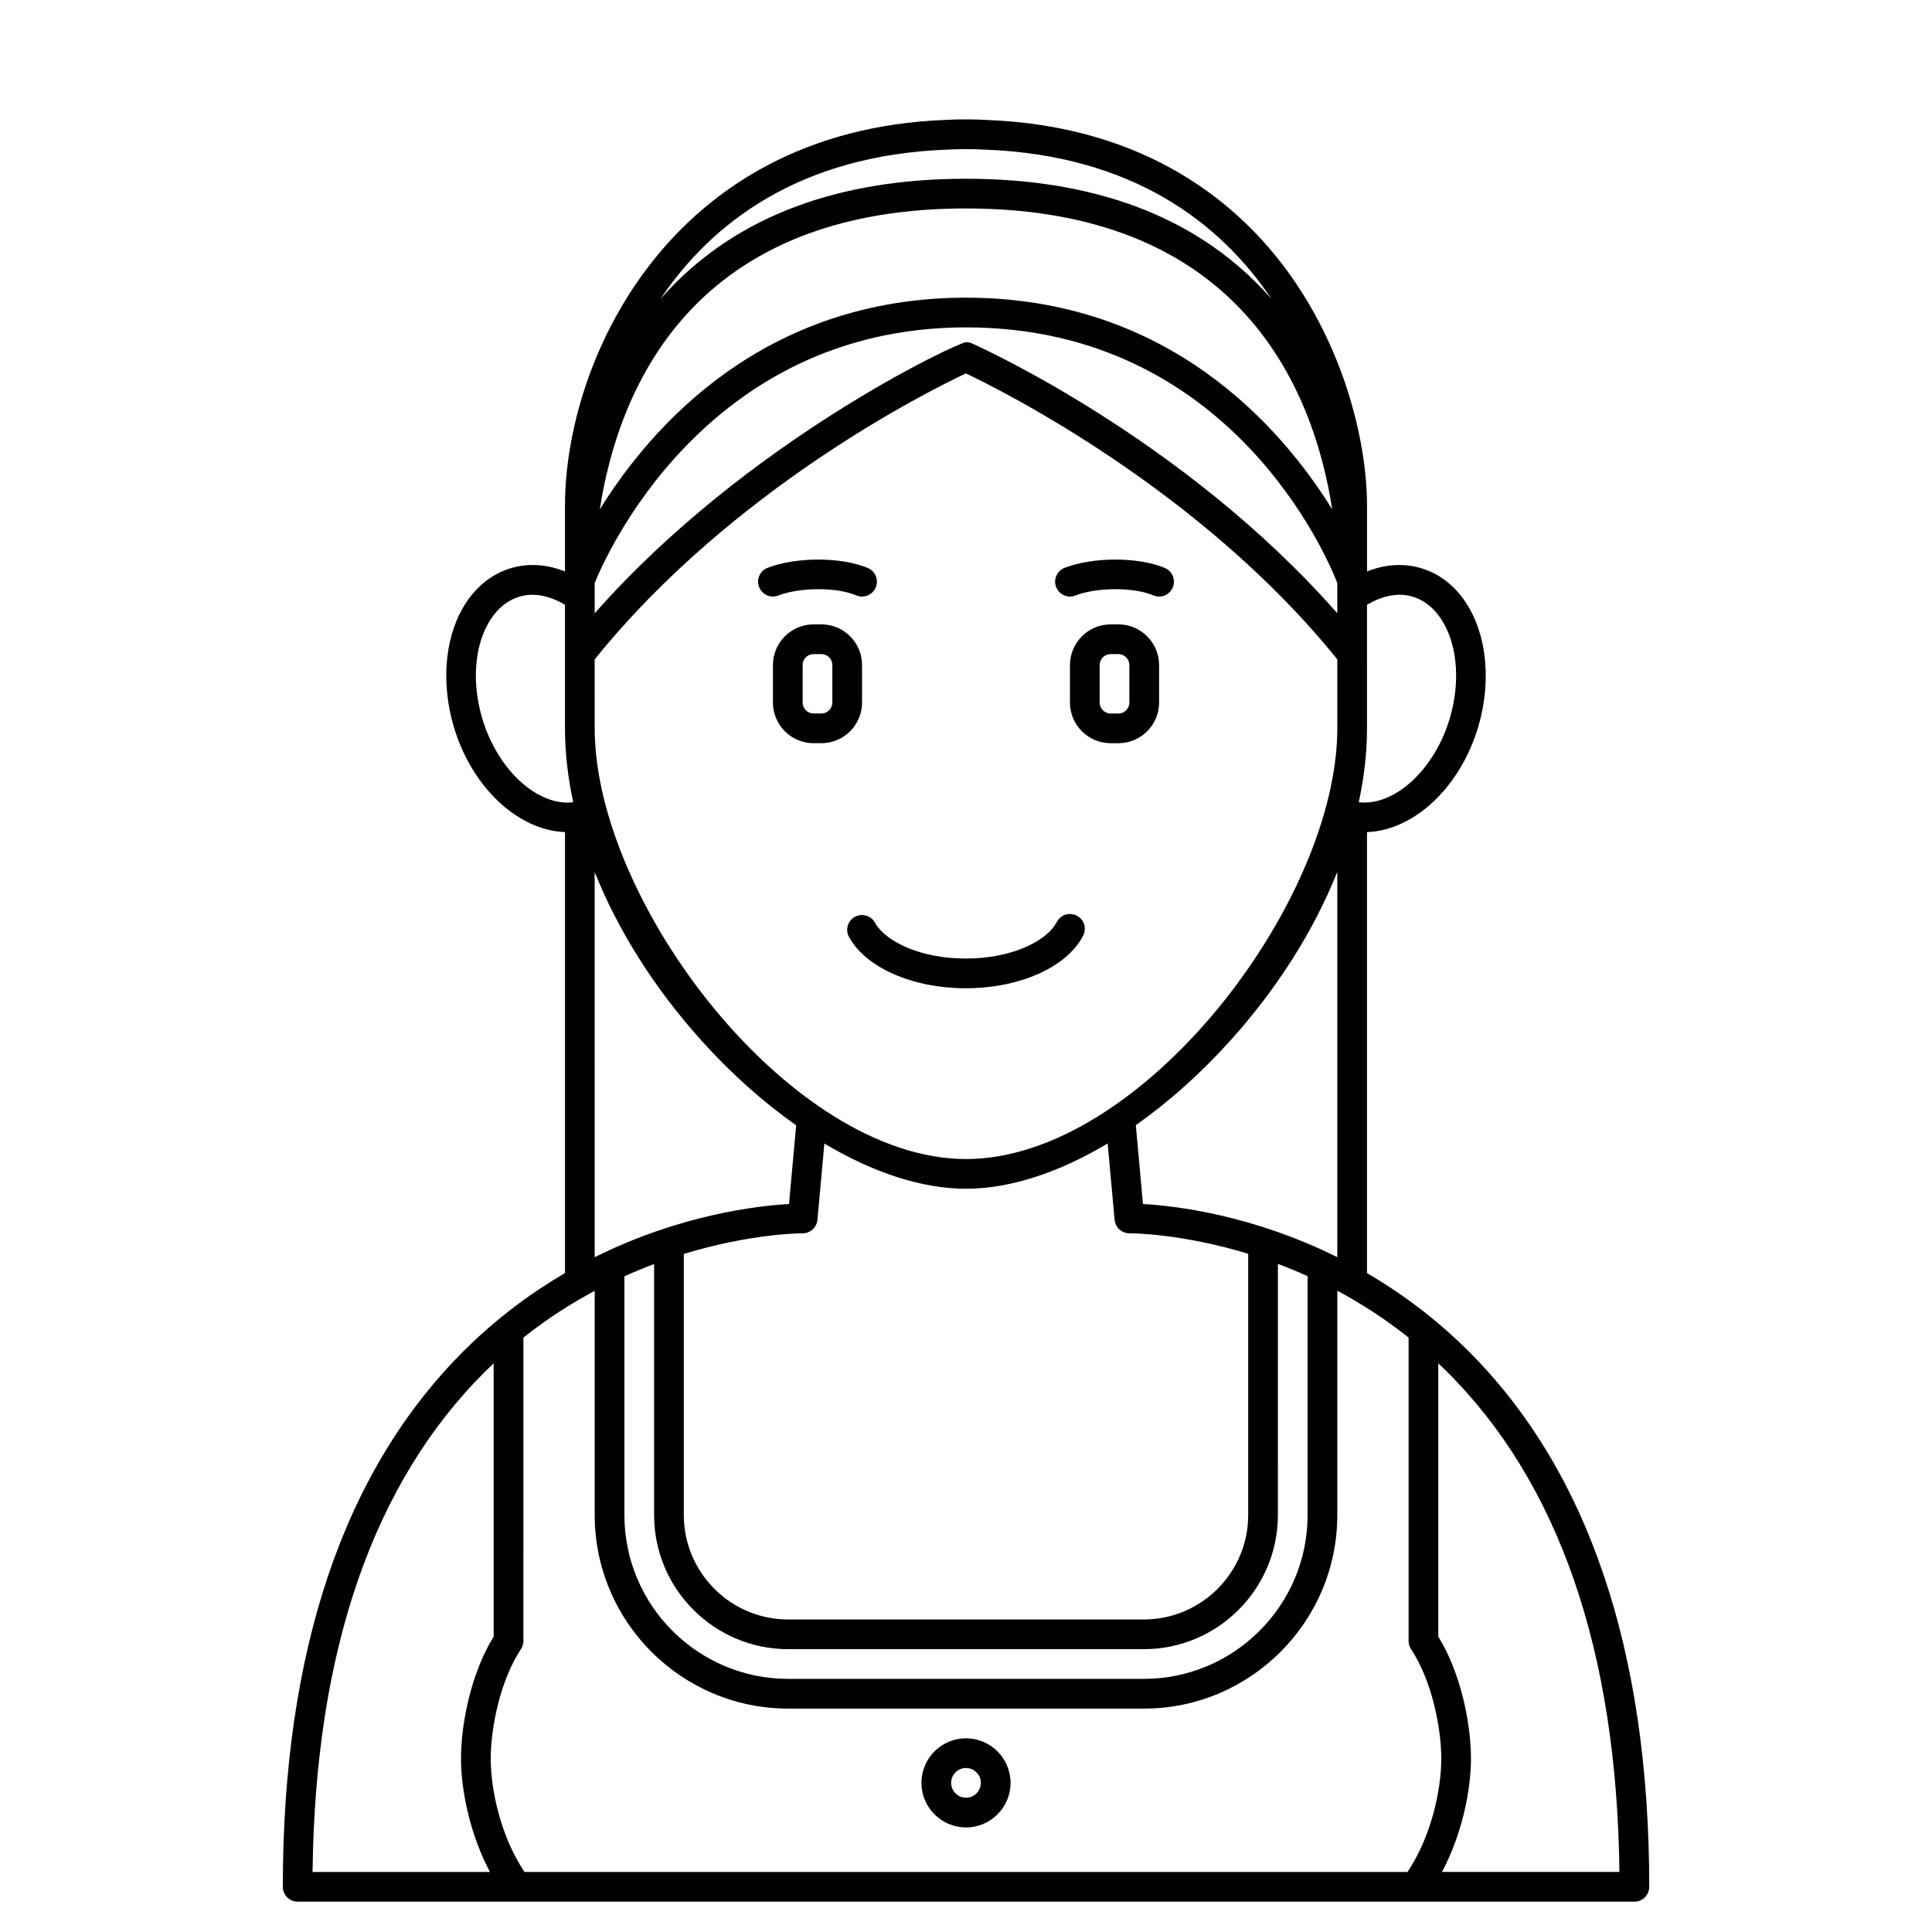 <?xml version="1.0" encoding="UTF-8"?>
<!-- Uploaded to: ICON Repo, www.svgrepo.com, Generator: ICON Repo Mixer Tools -->
<svg fill="#000000" width="800px" height="800px" version="1.1" viewBox="144 144 512 512" xmlns="http://www.w3.org/2000/svg">
 <g>
  <path d="m532.73 501.64c-8.586-8.48-17.598-15.086-26.457-20.258v-116.87c12.34-0.418 24.781-11.773 29.547-28.141 3.203-11.016 2.367-22.559-2.25-30.871-3.141-5.652-7.742-9.465-13.305-11.027-4.519-1.262-9.316-0.887-13.98 0.965 0-0.508-0.004-1.094-0.012-1.738v-15.719c0-15.801-5.394-40.219-20.547-61.371-12.676-17.695-36.871-39.145-80.164-40.816-1.809-0.102-3.633-0.156-5.531-0.156-1.895-0.012-3.738 0.047-5.531 0.145-73.414 2.836-100.77 64.188-100.77 102.19v16.02c-0.008 0.535-0.008 1.012-0.008 1.445-4.668-1.855-9.469-2.227-13.98-0.969-5.562 1.562-10.164 5.375-13.305 11.027-4.617 8.312-5.461 19.852-2.246 30.871 4.762 16.367 17.195 27.723 29.543 28.141v116.87c-8.859 5.172-17.871 11.773-26.453 20.258-32.066 31.711-48.332 79.613-48.332 142.39 0 2.172 1.758 3.938 3.938 3.938h354.24c2.176 0 3.938-1.762 3.938-3.938-0.004-62.777-16.266-110.68-48.332-142.39zm-14.777 79.41c5.496 8.281 8 20.848 8 29.023 0 8.59-2.809 20.898-8.953 30.016h-234c-6.144-9.117-8.953-21.43-8.953-30.016 0-8.176 2.508-20.742 8-29.023 0.43-0.645 0.656-1.402 0.656-2.176l0.004-80.402c6.25-4.969 12.625-9.043 18.895-12.383v59.422c0 28.281 23.012 51.285 51.285 51.285l94.227 0.004c28.281 0 51.285-23.008 51.285-51.285v-59.461c6.258 3.344 12.633 7.438 18.895 12.418v80.402c0 0.773 0.223 1.531 0.656 2.176zm-117.95-350.29c70.051 0 95.754 60.941 98.395 67.73v8.035c-40.5-46.098-94.395-70.438-96.801-71.508-0.504-0.223-1.047-0.336-1.598-0.336-1.945 0-57.949 25.965-98.402 71.855v-8.016c2.394-5.981 28.824-67.762 98.406-67.762zm-97.035 48.199c2.285-15.004 8.348-36.32 24.227-52.992 16.891-17.73 41.387-26.727 72.809-26.727s55.918 8.992 72.809 26.727c15.879 16.672 21.938 37.988 24.227 52.992-13.473-21.715-43.281-56.07-97.035-56.07s-83.566 34.355-97.035 56.07zm-1.367 58.059-0.008-18.277c36.578-45.371 88.812-71.285 98.387-75.785 9.758 4.633 62.262 30.945 98.422 75.781v18.281c0 46.105-51.832 114.14-98.398 114.14-46.57 0-98.402-68.039-98.402-114.14zm55.102 133.82c2.035 0 3.738-1.551 3.926-3.582l1.84-20.207c12.914 7.719 25.867 11.98 37.535 11.98 11.66 0 24.609-4.269 37.535-12l1.844 20.23c0.18 2.027 1.879 3.578 3.914 3.578h0.047c0.223-0.004 13.496-0.047 31.441 5.43v69.238c0 15.258-12.41 27.672-27.672 27.672h-94.227c-15.258 0-27.668-12.41-27.668-27.672l0.004-69.199c17.547-5.356 30.648-5.473 31.414-5.473 0.074 0.004 0.051 0.004 0.066 0.004zm-3.82 110.21h94.227c19.598 0 35.543-15.945 35.543-35.543l0.004-66.555c2.57 0.961 5.195 2.035 7.871 3.238v63.316c0 23.938-19.477 43.414-43.414 43.414h-94.227c-23.938 0-43.414-19.473-43.414-43.414v-63.277c2.672-1.199 5.301-2.277 7.871-3.238v66.52c0.004 19.594 15.945 35.539 35.539 35.539zm94.02-117.97-1.902-20.895c8.594-6.047 17.066-13.562 25.016-22.379 12.582-13.957 22.211-29.297 28.383-44.75v102.11c-22.754-11.328-43.34-13.641-51.496-14.086zm71.234-161.02c4.418 1.238 7.09 4.637 8.551 7.269 3.621 6.516 4.207 15.809 1.578 24.848-4.027 13.824-14.777 23.57-24.18 22.418 1.43-6.625 2.188-13.188 2.188-19.57l-0.004-32.738c4.016-2.41 8.168-3.269 11.867-2.227zm-123.28-118.4c1.68-0.09 3.371-0.133 5.144-0.137 1.723 0 3.445 0.047 5.199 0.137 38.738 1.5 62.125 19.223 75.797 39.621-0.789-0.902-1.594-1.797-2.434-2.68-18.438-19.395-44.867-29.227-78.562-29.227s-60.125 9.832-78.562 29.227c-0.844 0.887-1.648 1.781-2.441 2.684 13.676-20.402 37.086-38.129 75.859-39.625zm-123.12 150.52c-2.633-9.043-2.047-18.328 1.574-24.848 1.461-2.633 4.133-6.031 8.551-7.269 3.691-1.043 7.848-0.184 11.859 2.219l0.004 32.746c0 6.383 0.758 12.945 2.184 19.578-9.406 1.152-20.148-8.605-24.172-22.426zm29.859 40.91c6.164 15.449 15.777 30.773 28.34 44.719 7.957 8.832 16.445 16.363 25.059 22.41l-1.898 20.863c-8.156 0.449-28.742 2.762-51.5 14.086zm-28.891 132.25c0.703-0.695 1.418-1.355 2.125-2.027v72.406c-5.981 9.637-8.66 23.059-8.66 32.355 0 8.48 2.441 20.188 7.676 30.016h-47.012c0.66-58.582 16.086-103.23 45.871-132.75zm253.44 132.75c5.234-9.832 7.676-21.535 7.676-30.016 0-9.297-2.684-22.715-8.66-32.355v-72.406c0.676 0.637 1.355 1.262 2.027 1.926 29.855 29.512 45.316 74.199 45.973 132.85h-47.016z"/>
  <path d="m372.45 330.18v-9.941c0-5.938-4.832-10.773-10.77-10.773h-2.074c-5.938 0-10.77 4.836-10.77 10.773v9.941c0 5.941 4.832 10.773 10.766 10.773h2.074c5.941 0 10.773-4.832 10.773-10.773zm-7.871 0c0 1.602-1.297 2.902-2.898 2.902h-2.074c-1.602 0-2.898-1.301-2.898-2.902v-9.941c0-1.598 1.297-2.898 2.894-2.898h2.074c1.605 0 2.902 1.301 2.902 2.898z"/>
  <path d="m440.4 309.47h-2.074c-5.941 0-10.773 4.836-10.773 10.773v9.941c0 5.941 4.832 10.773 10.77 10.773h2.074c5.938 0 10.773-4.832 10.773-10.773v-9.941c0-5.938-4.836-10.773-10.77-10.773zm2.894 20.715c0 1.602-1.297 2.902-2.894 2.902h-2.074c-1.602 0-2.902-1.301-2.902-2.902v-9.941c0-1.598 1.301-2.898 2.898-2.898h2.074c1.602 0 2.898 1.301 2.898 2.898z"/>
  <path d="m348.83 302.09c0.469 0 0.945-0.082 1.41-0.266 5.797-2.227 15.449-2.25 20.676-0.047 2 0.848 4.312-0.09 5.16-2.098 0.844-2.004-0.094-4.309-2.098-5.156-7.012-2.957-18.934-2.977-26.555-0.047-2.031 0.781-3.043 3.059-2.262 5.086 0.598 1.562 2.09 2.527 3.668 2.527z"/>
  <path d="m427.55 302.09c0.469 0 0.945-0.082 1.41-0.266 5.793-2.227 15.453-2.25 20.676-0.047 2 0.848 4.312-0.09 5.16-2.098 0.844-2.004-0.094-4.309-2.098-5.156-7.012-2.957-18.934-2.977-26.555-0.047-2.031 0.781-3.043 3.059-2.262 5.086 0.598 1.562 2.09 2.527 3.668 2.527z"/>
  <path d="m370.56 386.97c-1.91 1.039-2.613 3.434-1.57 5.336 4.434 8.129 16.867 13.59 30.938 13.59 14.348 0 26.852-5.606 31.121-13.949 0.992-1.938 0.227-4.305-1.707-5.297-1.938-0.988-4.305-0.223-5.297 1.707-2.461 4.805-11.535 9.668-24.121 9.668-12.379 0-21.457-4.769-24.027-9.484-1.039-1.906-3.438-2.613-5.336-1.57z"/>
  <path d="m400 604.67c-6.512 0-11.809 5.297-11.809 11.809s5.297 11.809 11.809 11.809 11.809-5.297 11.809-11.809c-0.004-6.512-5.301-11.809-11.809-11.809zm0 15.742c-2.172 0-3.938-1.766-3.938-3.938 0-2.168 1.762-3.938 3.938-3.938 2.172 0 3.938 1.766 3.938 3.938-0.004 2.172-1.766 3.938-3.938 3.938z"/>
 </g>
</svg>